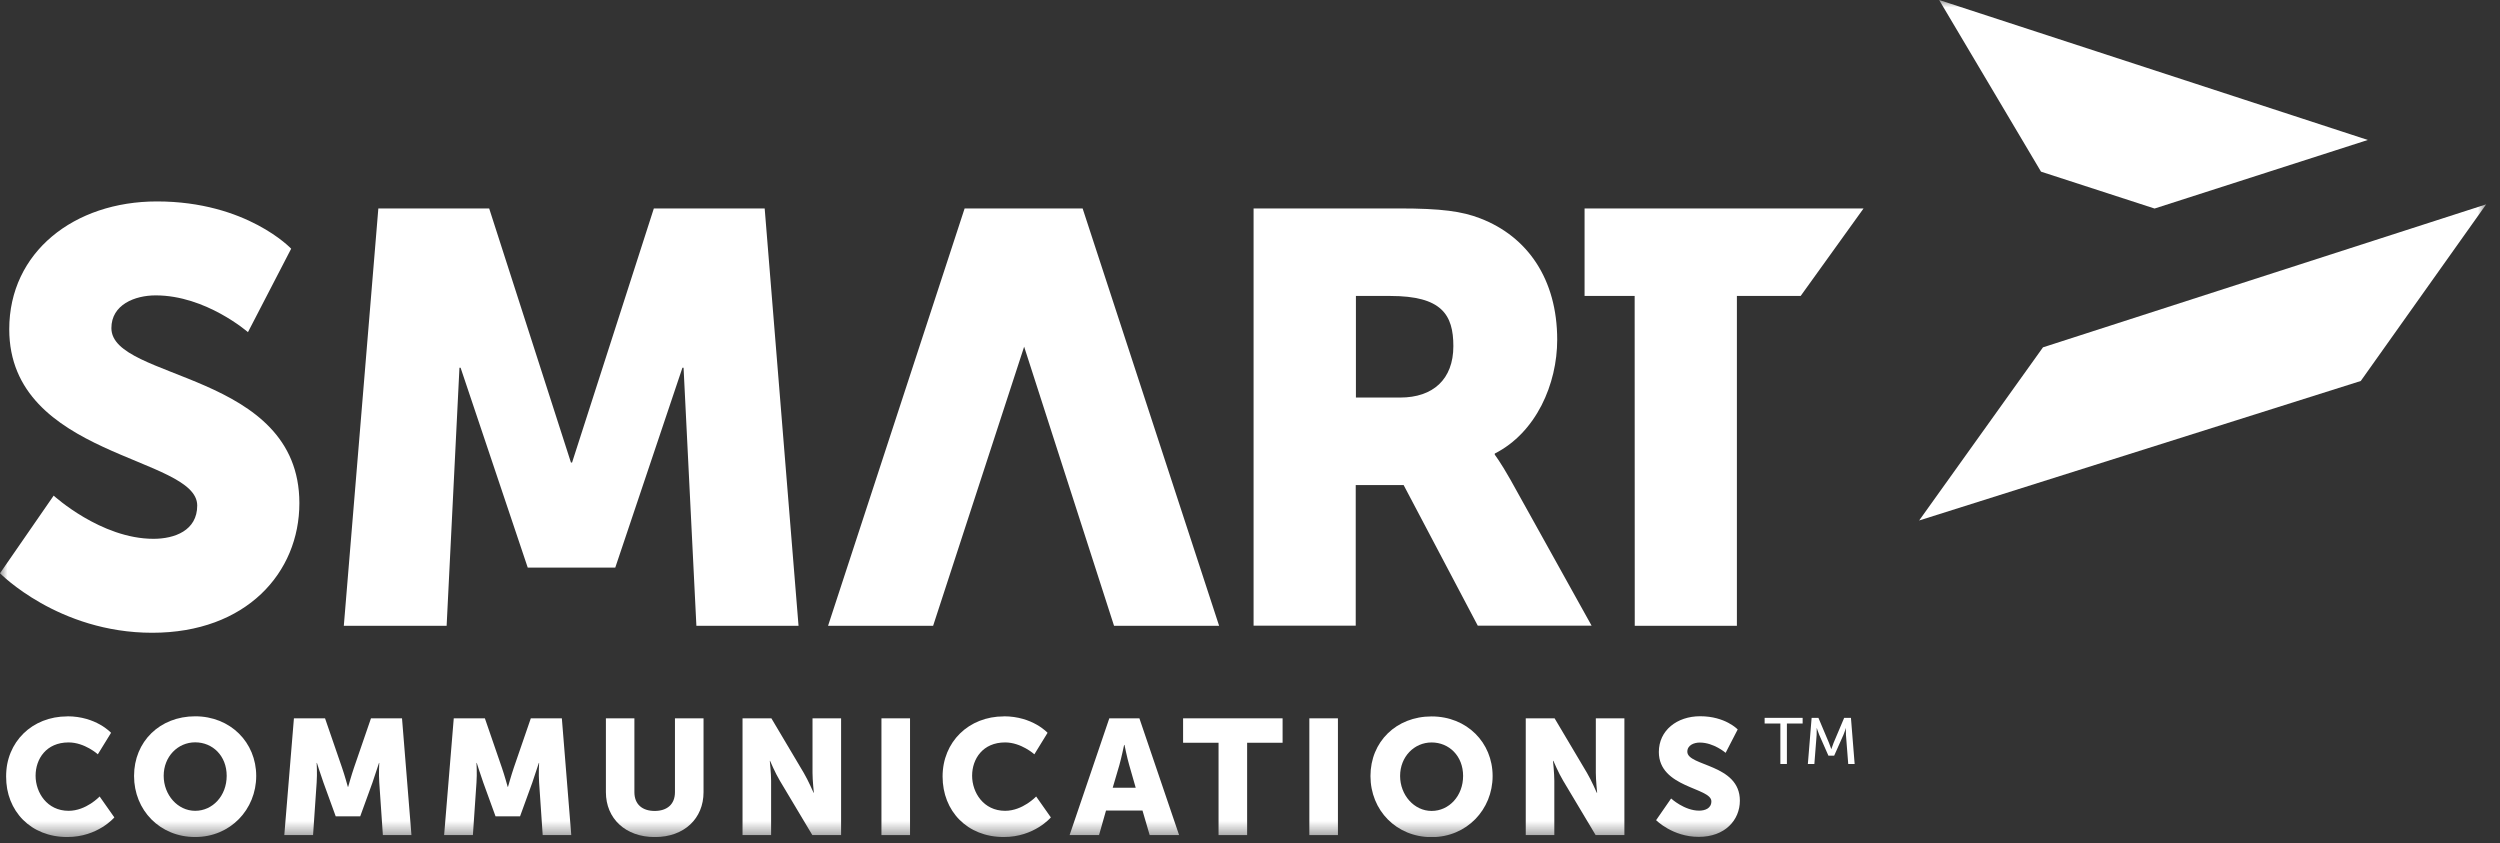 <svg width="169" height="57" viewBox="0 0 169 57" fill="none" xmlns="http://www.w3.org/2000/svg">
<rect x="0" y="0" width="169" height="57" fill="#333333" stroke="none"/>
<g clip-path="url(#clip0_7141_11133)">
<mask id="mask0_7141_11133" style="mask-type:luminance" maskUnits="userSpaceOnUse" x="0" y="0" width="169" height="57">
<path d="M168.066 0H0V56.581H168.066V0Z" fill="white"/>
</mask>
<g mask="url(#mask0_7141_11133)">
<path d="M3.628 33.504C3.628 33.504 6.822 36.424 10.374 36.424C11.796 36.424 13.332 35.87 13.332 34.173C13.332 30.82 0.625 30.941 0.625 22.257C0.625 17.047 5.005 13.617 10.61 13.617C16.686 13.617 19.683 16.812 19.683 16.812L16.762 22.454C16.762 22.454 13.919 19.968 10.527 19.968C9.105 19.968 7.53 20.599 7.53 22.18C7.53 25.732 20.238 25.1 20.238 34.014C20.238 38.713 16.648 42.775 10.291 42.775C3.934 42.775 0 38.752 0 38.752L3.628 33.504Z" fill="white"/>
<path d="M25.576 14.09H33.068L38.596 31.267H38.672L44.2 14.09H51.692L53.981 42.304H47.076L46.209 24.859H46.132L41.592 38.37H35.675L31.136 24.859H31.059L30.192 42.304H23.242L25.576 14.09Z" fill="white"/>
<path d="M94.657 26.874C96.863 26.874 98.247 25.65 98.247 23.399C98.247 21.269 97.456 20.007 93.987 20.007H91.66V26.874H94.657ZM84.749 14.09H94.574C97.456 14.09 98.833 14.287 100.057 14.759C103.252 15.983 105.267 18.866 105.267 22.965C105.267 25.962 103.845 29.239 101.046 30.661V30.738C101.046 30.738 101.441 31.248 102.11 32.434L107.593 42.297H99.898L94.886 32.791H91.647V42.297H84.742V14.09H84.749Z" fill="white"/>
<path d="M110.503 20.007H107.117V14.09H125.977L121.724 20.007H117.414V42.304H110.509L110.503 20.007Z" fill="white"/>
<path d="M73.185 14.09H65.209L55.977 42.304H63.079L69.232 23.437L75.309 42.304H82.412L73.185 14.09Z" fill="white"/>
<path d="M4.548 48.422C6.499 48.422 7.507 49.538 7.507 49.538L6.614 50.991C6.614 50.991 5.728 50.188 4.637 50.188C3.126 50.188 2.406 51.304 2.406 52.439C2.406 53.574 3.177 54.811 4.637 54.811C5.83 54.811 6.735 53.842 6.735 53.842L7.73 55.257C7.73 55.257 6.614 56.583 4.548 56.583C2.074 56.583 0.41 54.83 0.41 52.49C0.41 50.15 2.176 48.428 4.548 48.428" fill="white"/>
<path d="M13.194 54.811C14.374 54.811 15.324 53.797 15.324 52.445C15.324 51.093 14.374 50.182 13.194 50.182C12.015 50.182 11.065 51.151 11.065 52.445C11.065 53.739 12.015 54.811 13.194 54.811ZM13.194 48.422C15.579 48.422 17.32 50.188 17.32 52.452C17.32 54.715 15.579 56.583 13.194 56.583C10.809 56.583 9.062 54.772 9.062 52.452C9.062 50.131 10.803 48.422 13.194 48.422Z" fill="white"/>
<path d="M19.875 48.559H21.973L23.121 51.893C23.299 52.403 23.516 53.194 23.516 53.194H23.535C23.535 53.194 23.758 52.397 23.931 51.893L25.078 48.559H27.176L27.814 56.452H25.882L25.639 52.901C25.595 52.301 25.639 51.575 25.639 51.575H25.62C25.62 51.575 25.352 52.403 25.18 52.901L24.351 55.183H22.694L21.865 52.901C21.686 52.403 21.425 51.575 21.425 51.575H21.406C21.406 51.575 21.45 52.301 21.406 52.901L21.163 56.452H19.219L19.869 48.559H19.875Z" fill="white"/>
<path d="M30.68 48.559H32.778L33.926 51.893C34.104 52.403 34.321 53.194 34.321 53.194H34.34C34.34 53.194 34.563 52.397 34.735 51.893L35.883 48.559H37.981L38.618 56.452H36.686L36.444 52.901C36.4 52.301 36.444 51.575 36.444 51.575H36.425C36.425 51.575 36.157 52.403 35.985 52.901L35.156 55.183H33.498L32.669 52.901C32.491 52.403 32.23 51.575 32.23 51.575H32.21C32.21 51.575 32.255 52.301 32.21 52.901L31.968 56.452H30.023L30.674 48.559H30.68Z" fill="white"/>
<path d="M40.953 48.559H42.885V53.551C42.885 54.38 43.427 54.82 44.256 54.82C45.085 54.82 45.627 54.38 45.627 53.551V48.559H47.559V53.551C47.559 55.33 46.258 56.586 44.269 56.586C42.279 56.586 40.959 55.33 40.959 53.551V48.559H40.953Z" fill="white"/>
<path d="M50.195 48.559H52.146L54.333 52.244C54.639 52.761 54.996 53.589 54.996 53.589H55.016C55.016 53.589 54.926 52.741 54.926 52.244V48.559H56.858V56.452H54.914L52.72 52.779C52.408 52.263 52.057 51.434 52.057 51.434H52.038C52.038 51.434 52.127 52.282 52.127 52.779V56.452H50.195V48.559Z" fill="white"/>
<path d="M61.518 48.559H59.586V56.452H61.518V48.559Z" fill="white"/>
<path d="M67.857 48.422C69.808 48.422 70.815 49.538 70.815 49.538L69.923 50.991C69.923 50.991 69.036 50.188 67.946 50.188C66.435 50.188 65.715 51.304 65.715 52.439C65.715 53.574 66.486 54.811 67.946 54.811C69.138 54.811 70.044 53.842 70.044 53.842L71.038 55.257C71.038 55.257 69.923 56.583 67.857 56.583C65.383 56.583 63.719 54.83 63.719 52.49C63.719 50.15 65.485 48.428 67.857 48.428" fill="white"/>
<path d="M75.99 50.357C75.99 50.357 75.811 51.217 75.671 51.715L75.219 53.251H76.774L76.334 51.715C76.188 51.217 76.016 50.357 76.016 50.357H75.996H75.99ZM77.227 54.794H74.766L74.294 56.452H72.305L74.989 48.559H77.023L79.707 56.452H77.718L77.233 54.794H77.227Z" fill="white"/>
<path d="M82.374 50.21H79.977V48.559H86.703V50.21H84.306V56.452H82.374V50.21Z" fill="white"/>
<path d="M90.444 48.559H88.512V56.452H90.444V48.559Z" fill="white"/>
<path d="M96.776 54.819C97.956 54.819 98.906 53.805 98.906 52.453C98.906 51.101 97.956 50.19 96.776 50.19C95.597 50.19 94.647 51.159 94.647 52.453C94.647 53.747 95.597 54.819 96.776 54.819ZM96.776 48.43C99.161 48.43 100.901 50.196 100.901 52.459C100.901 54.723 99.154 56.591 96.776 56.591C94.398 56.591 92.644 54.78 92.644 52.459C92.644 50.138 94.391 48.43 96.776 48.43Z" fill="white"/>
<path d="M103.141 48.559H105.091L107.278 52.244C107.585 52.76 107.941 53.589 107.941 53.589H107.967C107.967 53.589 107.878 52.741 107.878 52.244V48.559H109.809V56.452H107.865L105.672 52.779C105.359 52.263 105.009 51.434 105.009 51.434H104.983C104.983 51.434 105.072 52.282 105.072 52.779V56.452H103.141V48.559Z" fill="white"/>
<path d="M112.974 53.984C112.974 53.984 113.866 54.8 114.861 54.8C115.256 54.8 115.689 54.647 115.689 54.169C115.689 53.232 112.138 53.264 112.138 50.834C112.138 49.374 113.363 48.418 114.931 48.418C116.633 48.418 117.468 49.311 117.468 49.311L116.652 50.892C116.652 50.892 115.855 50.197 114.905 50.197C114.51 50.197 114.063 50.376 114.063 50.815C114.063 51.81 117.615 51.632 117.615 54.124C117.615 55.438 116.608 56.573 114.835 56.573C113.063 56.573 111.953 55.444 111.953 55.444L112.967 53.978L112.974 53.984Z" fill="white"/>
<path d="M120.353 48.91H119.289V48.527H121.858V48.91H120.794V51.645H120.353V48.91Z" fill="white"/>
<path d="M122.466 48.527H122.925L123.638 50.217C123.709 50.389 123.792 50.638 123.792 50.638H123.798C123.798 50.638 123.882 50.389 123.951 50.217L124.666 48.527H125.124L125.374 51.645H124.94L124.787 49.681C124.774 49.49 124.787 49.222 124.787 49.222H124.78C124.78 49.222 124.691 49.509 124.614 49.681L123.99 51.084H123.601L122.982 49.681C122.912 49.516 122.816 49.216 122.816 49.216H122.81C122.81 49.216 122.81 49.496 122.804 49.681L122.651 51.645H122.211L122.466 48.527Z" fill="white"/>
<path d="M131.086 0L137.972 11.604L145.649 14.097L160.064 9.462L131.086 0Z" fill="white"/>
<path d="M138.106 23.479L129.734 35.185L159.587 25.755L168.067 13.812L138.106 23.479Z" fill="white"/>
</g>
</g>
<defs>
<clipPath id="clip0_7141_11133">
<rect width="168.75" height="56.581" fill="white"/>
</clipPath>
</defs>
</svg>
